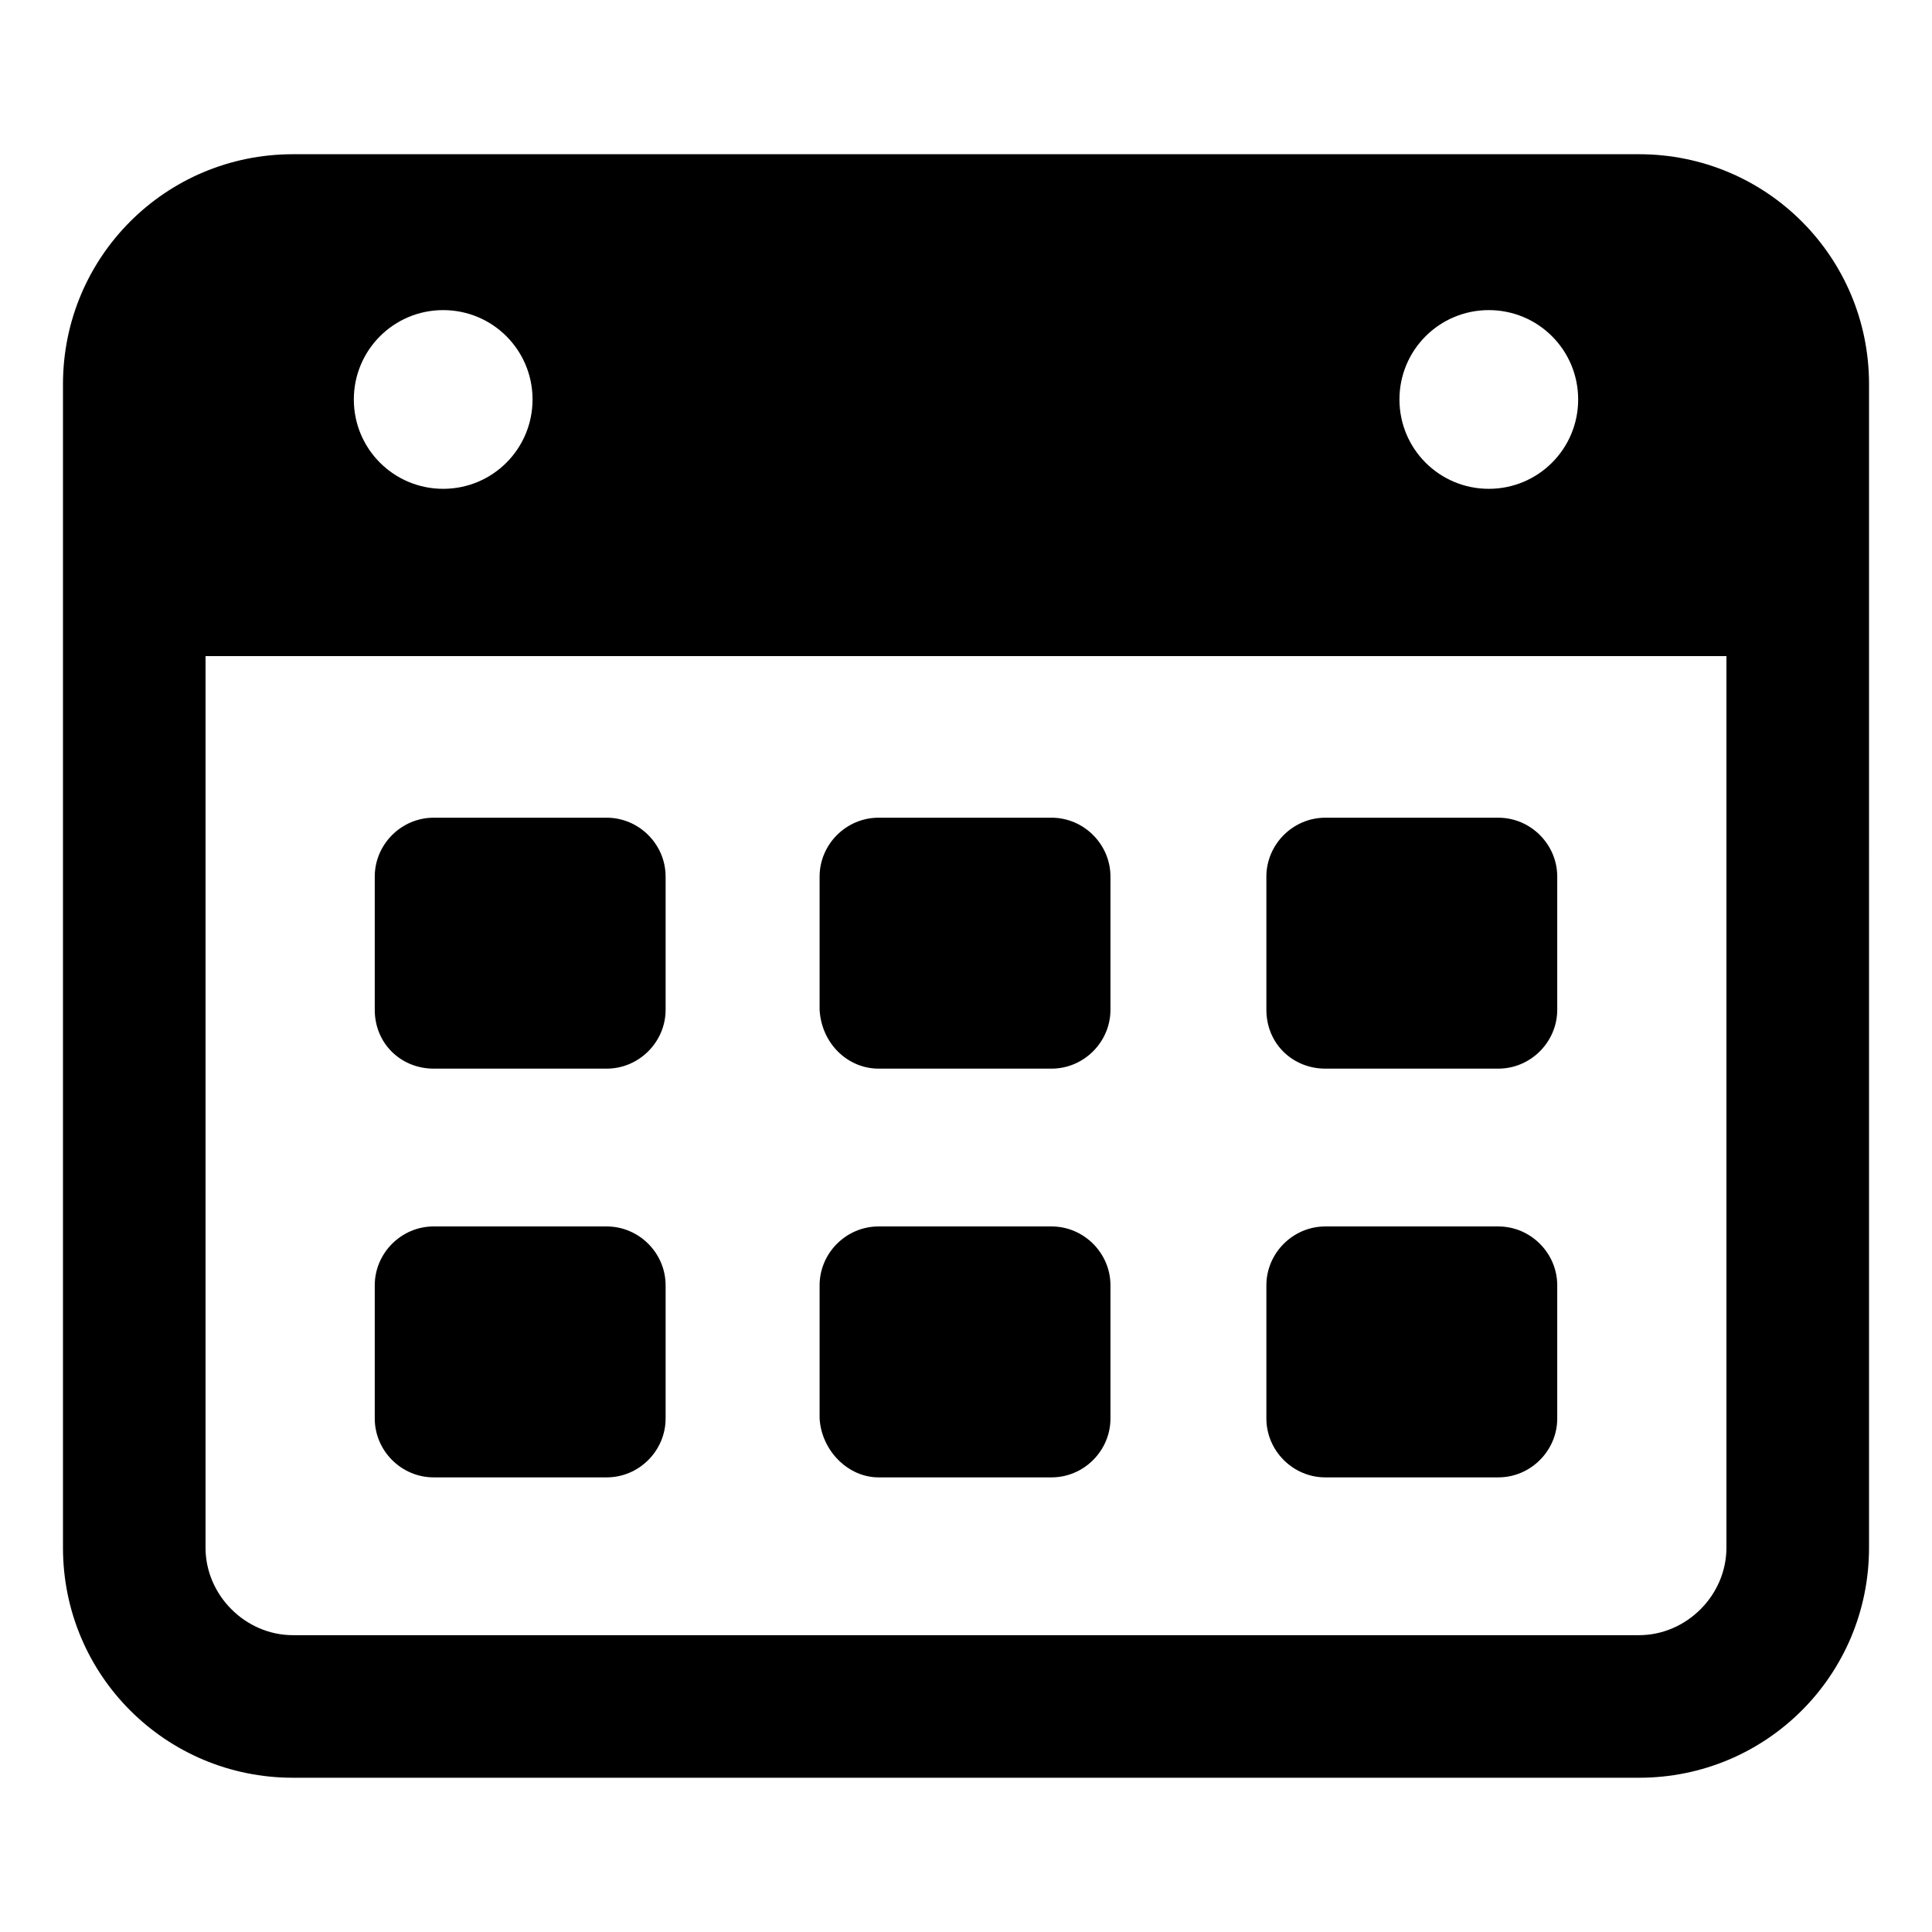 <?xml version="1.0" encoding="UTF-8"?>
<!-- Uploaded to: SVG Repo, www.svgrepo.com, Generator: SVG Repo Mixer Tools -->
<svg fill="#000000" width="800px" height="800px" version="1.1" viewBox="144 144 512 512" xmlns="http://www.w3.org/2000/svg">
 <g>
  <path d="m258.93 427.2h45.848c8.566 0 15.617-7.055 15.617-15.617v-35.266c0-8.566-7.055-15.617-15.617-15.617h-45.848c-8.566 0-15.617 7.055-15.617 15.617v35.266c-0.004 9.07 7.051 15.617 15.617 15.617z"/>
  <path d="m495.22 427.2h45.848c8.566 0 15.617-7.055 15.617-15.617v-35.266c0-8.566-7.055-15.617-15.617-15.617h-45.848c-8.566 0-15.617 7.055-15.617 15.617v35.266c0 9.07 7.051 15.617 15.617 15.617z"/>
  <path d="m376.82 427.2h45.848c8.566 0 15.617-7.055 15.617-15.617v-35.266c0-8.566-7.055-15.617-15.617-15.617h-45.848c-8.566 0-15.617 7.055-15.617 15.617v35.266c0.504 9.07 7.555 15.617 15.617 15.617z"/>
  <path d="m258.93 535.52h45.848c8.566 0 15.617-7.055 15.617-15.617v-35.266c0-8.566-7.055-15.617-15.617-15.617l-45.848-0.004c-8.566 0-15.617 7.055-15.617 15.617v35.266c-0.004 8.566 7.051 15.621 15.617 15.621z"/>
  <path d="m495.22 535.52h45.848c8.566 0 15.617-7.055 15.617-15.617v-35.266c0-8.566-7.055-15.617-15.617-15.617h-45.848c-8.566 0-15.617 7.055-15.617 15.617v35.266c0 8.562 7.051 15.617 15.617 15.617z"/>
  <path d="m376.82 535.52h45.848c8.566 0 15.617-7.055 15.617-15.617v-35.266c0-8.566-7.055-15.617-15.617-15.617h-45.848c-8.566 0-15.617 7.055-15.617 15.617v35.266c0.504 8.562 7.555 15.617 15.617 15.617z"/>
  <path d="m578.35 184.87h-356.7c-33.754 0-60.961 27.207-60.961 60.961v308.33c0 33.754 27.207 60.961 60.961 60.961h356.7c33.754 0 60.961-27.207 60.961-60.961l0.004-308.33c0-33.754-27.207-60.961-60.961-60.961zm-39.801 41.312c13.098 0 23.68 10.578 23.68 23.68 0 13.098-10.578 23.68-23.68 23.68-13.098 0-23.68-10.578-23.68-23.68 0-13.098 10.578-23.68 23.68-23.68zm-277.1 0c13.098 0 23.68 10.578 23.68 23.68 0 13.098-10.578 23.68-23.68 23.68-13.098 0-23.68-10.578-23.68-23.68 0.004-13.098 10.582-23.68 23.68-23.68zm340.07 327.98c0 12.594-10.578 23.176-23.176 23.176h-356.7c-12.594 0-23.176-10.578-23.176-23.176l0.004-236.29h403.05z"/>
 </g>
</svg>